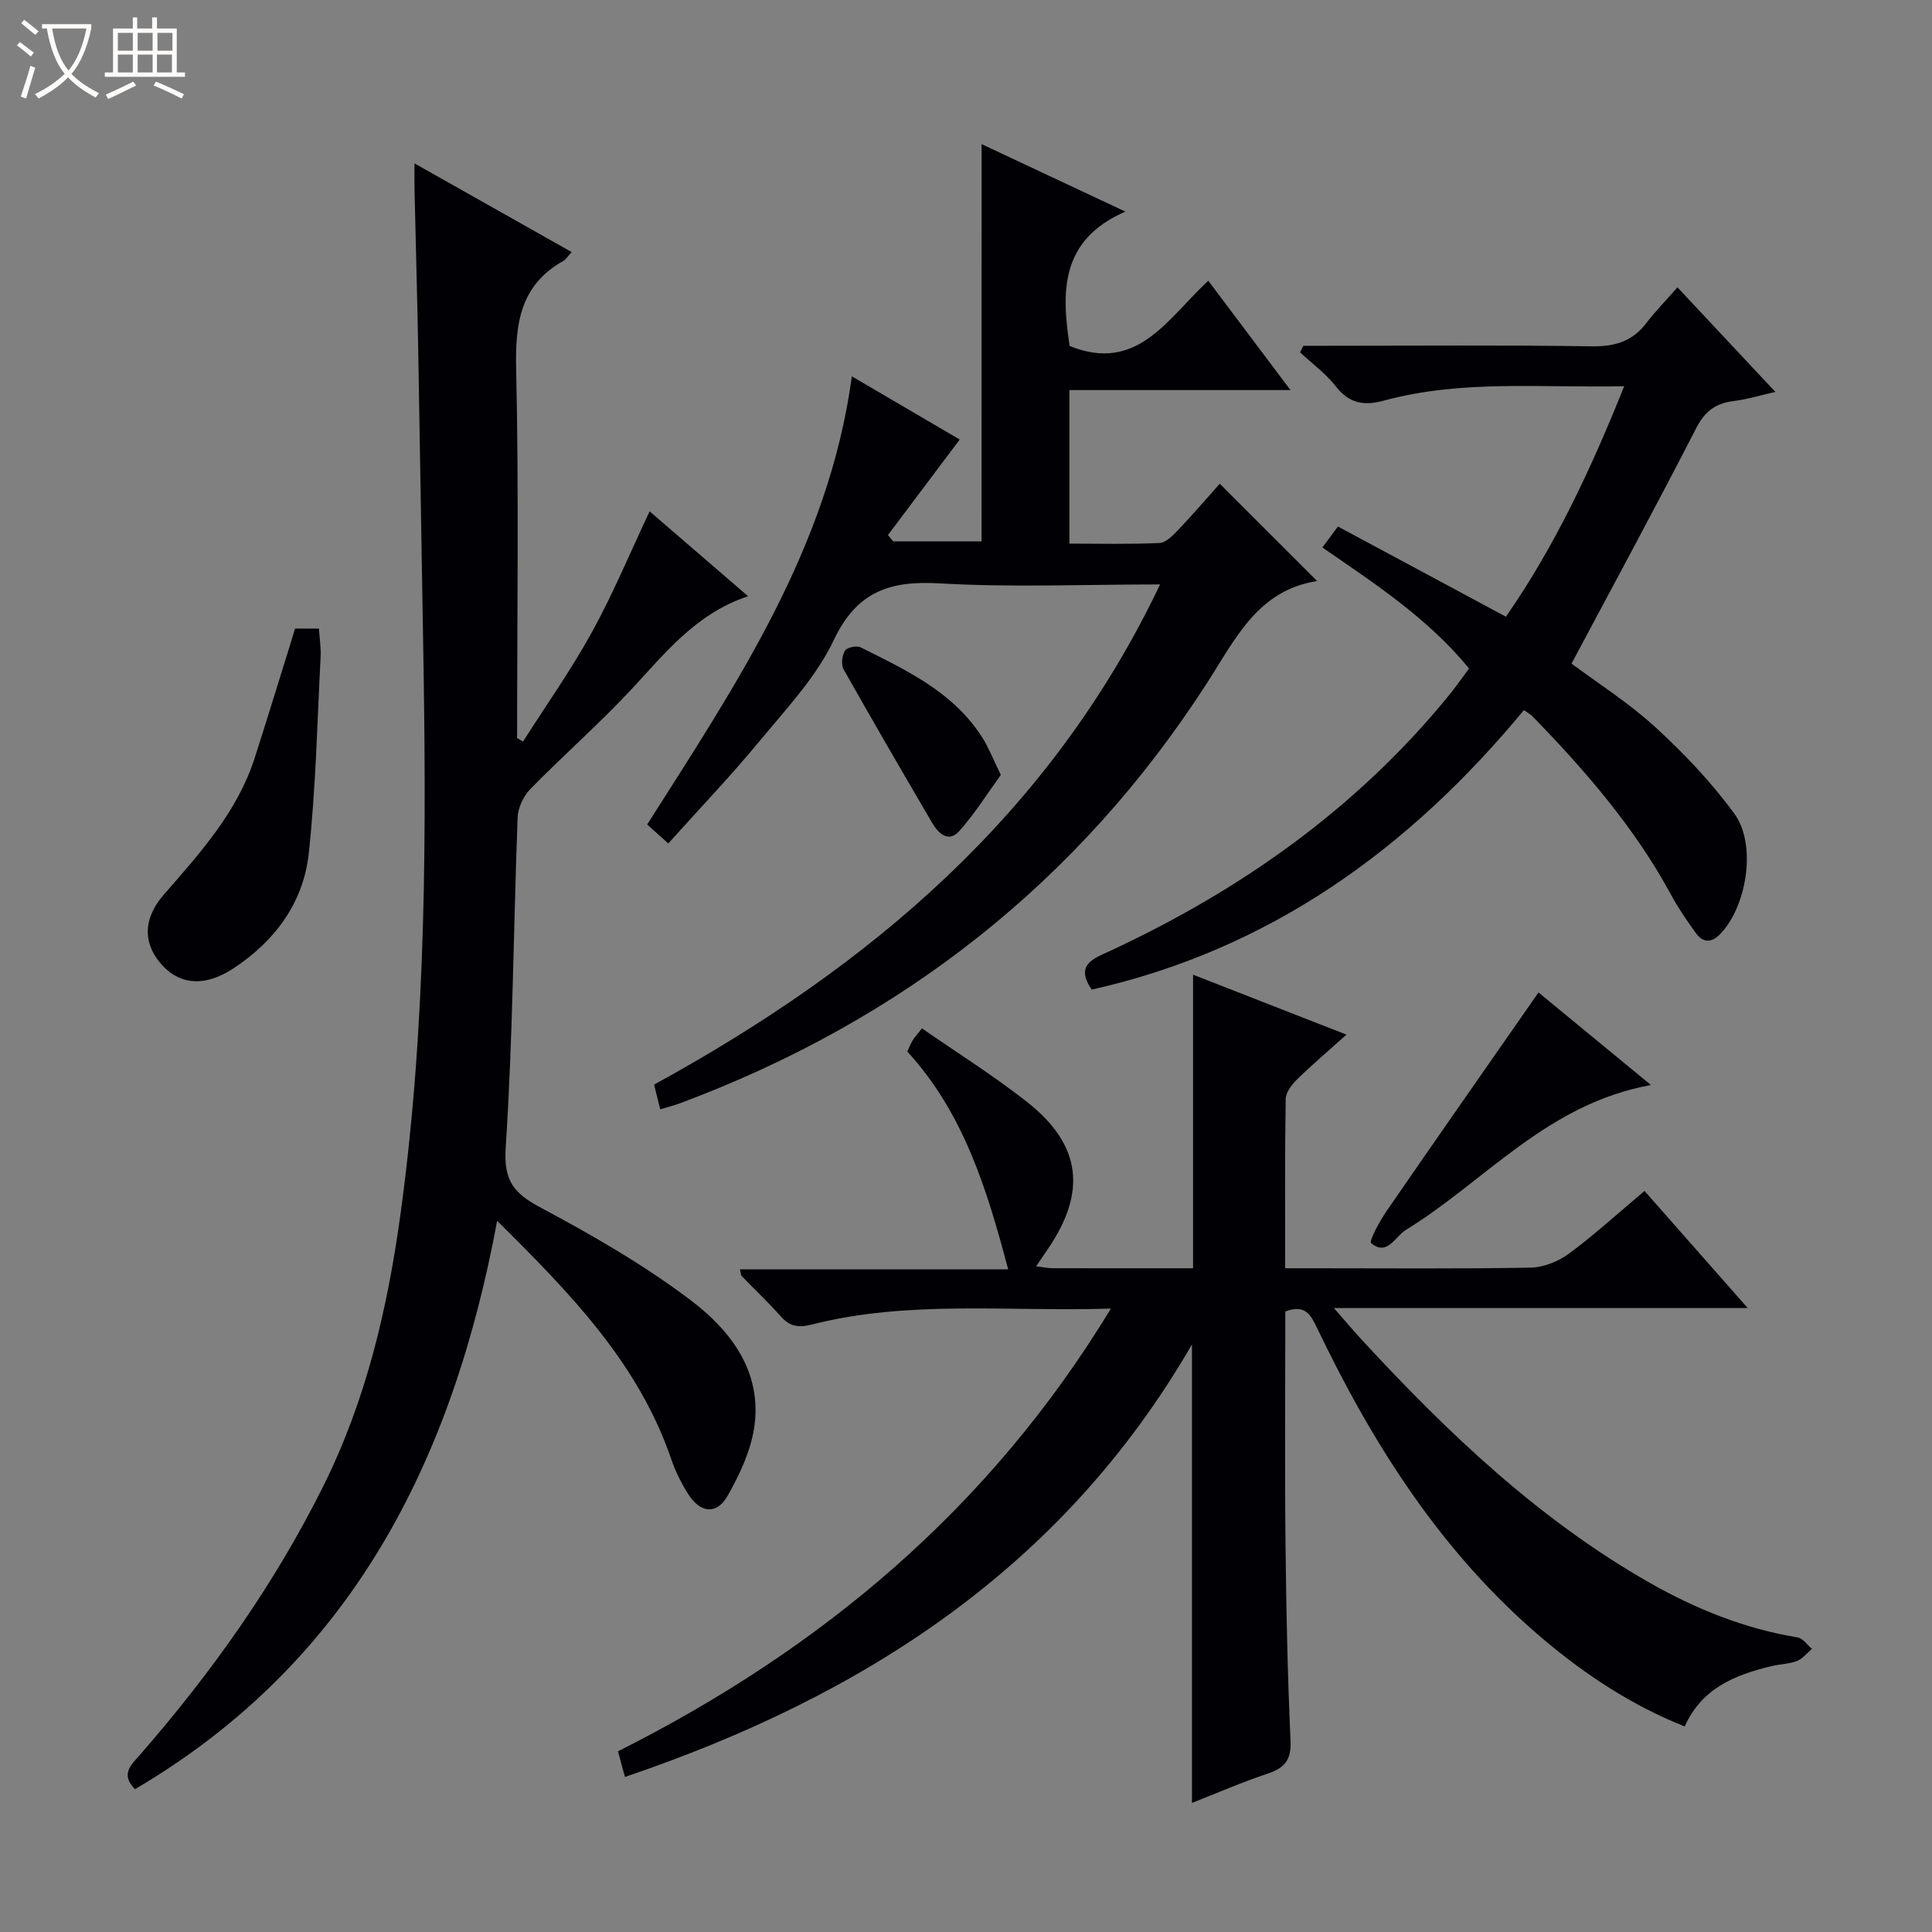<svg enable-background="new 0 0 400 400" viewBox="0 0 400 400" xmlns="http://www.w3.org/2000/svg"><rect x="0" y="0" width="400" height="400" fill="#808080" stroke="none"/><path d="m6.4 11.7c-1-.8-1.9-1.6-2.9-2.3l.6-.7c.9.7 1.9 1.4 2.9 2.2zm-2.1 8.3c.7-2.1 1.4-4.2 2-6.4.2.1.6.3 1 .4-.7 2.3-1.3 4.4-1.9 6.4zm3-12.8c-1.1-.9-2.1-1.7-2.9-2.4l.6-.7c1 .8 2 1.5 3 2.4zm1.4-1.3v-.9h10.2v.9c-.9 4.2-2.3 7.3-4.1 9.4 1.3 1.4 3.2 2.7 5.7 4-.2.2-.4.5-.7.9-2.5-1.4-4.4-2.7-5.7-4.2-1.4 1.5-3.5 3-6.1 4.4 0 0 0 0-.1-.1-.3-.4-.5-.7-.7-.8 2.7-1.3 4.7-2.8 6.2-4.2-1.8-2.2-3-5.3-3.7-9.4zm9.2 0h-7.1c.6 3.8 1.7 6.7 3.4 8.7 1.7-2.1 2.9-4.8 3.7-8.7z" fill="#fcfbfa"/><path d="m31.6 3.6h.9v2.3h4.1v9.1h1.7v.9h-16.6v-.9h1.7v-9.1h4.1v-2.3h.9v2.3h3.1v-2.3zm-4 13.3.6.8c-1.9.9-3.8 1.9-5.8 2.8-.2-.3-.3-.6-.5-.9 2-.9 3.9-1.8 5.7-2.7zm-3.2-10.1v3.7h3.1v-3.7zm0 4.5v3.7h3.1v-3.7zm4.1-4.5v3.7h3.1v-3.7zm0 4.5v3.7h3.1v-3.7zm9.1 9.1c-2.1-1.1-4.1-2-5.8-2.7l.5-.8c2.2.9 4.1 1.8 5.8 2.6zm-1.9-13.6h-3.1v3.7h3.1zm-3.2 4.5v3.7h3.1v-3.7z" fill="#fcfbfa"/><g fill="#010105"><path d="m266.11 271.52c0 15.98-.13 31.96.04 47.94.14 13.65.43 27.3 1.04 40.93.18 3.93-1.16 5.62-4.68 6.8-5.32 1.77-10.48 4.03-15.73 6.08 0-31.63 0-62.89 0-94.92-26.84 46.44-68.32 72.91-117.4 89.55-.47-1.73-.89-3.31-1.43-5.31 42-21.12 76.88-50.19 102.05-91.66-21.37.67-41.86-1.82-61.96 3.31-2.85.73-4.6.33-6.47-1.78-2.54-2.87-5.34-5.49-8-8.25-.18-.19-.16-.57-.38-1.4h55.54c-4.39-16.63-9.24-32.38-20.88-45.1.43-.91.7-1.67 1.12-2.34.43-.69 1-1.3 1.91-2.46 7.3 5.07 14.79 9.76 21.7 15.19 11.3 8.88 12.48 18.63 4.36 30.51-.71 1.04-1.41 2.08-2.42 3.57 1.52.18 2.47.39 3.41.39 9.63.02 19.27.01 29.08.01 0-10.55 0-20.62 0-30.69 0-9.92 0-19.85 0-30.09 10.12 3.96 20.59 8.05 31.76 12.41-3.74 3.36-7.1 6.21-10.24 9.28-1.09 1.07-2.31 2.67-2.34 4.05-.19 11.46-.11 22.93-.11 35.04h5.79c15 0 30 .14 45-.13 2.7-.05 5.77-1.28 7.97-2.9 5.33-3.94 10.25-8.45 15.64-12.98 7.05 8.01 13.91 15.79 21.37 24.25-28.77 0-56.53 0-85.68 0 2.49 2.84 4.2 4.87 6 6.82 17.69 19.14 36.47 37 59.32 50.02 9.59 5.46 19.71 9.55 30.69 11.35 1.09.18 1.98 1.55 2.96 2.37-1.02.86-1.92 2.06-3.1 2.51-1.67.64-3.58.65-5.35 1.08-7.44 1.81-14.32 4.5-17.89 12.47-11.01-4.38-20.49-10.66-29.28-18.07-20.93-17.65-35.21-40.16-46.89-64.53-1.27-2.63-2.39-4.85-6.52-3.32z"/><path d="m102.93 252.76c-9.25 49.8-30.2 91.34-74.98 117.67-3.11-3.12-.75-5.07 1.05-7.14 14.82-17 27.79-35.25 37.89-55.51 8.94-17.93 13.38-37 16.07-56.71 5.4-39.57 5.33-79.32 4.63-119.11-.36-20.14-.65-40.29-1.02-60.44-.2-10.65-.5-21.29-.74-31.94-.04-1.59-.01-3.19-.01-5.75 11.36 6.41 21.84 12.32 32.54 18.36-.82.88-1.18 1.52-1.72 1.82-8.9 5-9.99 12.87-9.78 22.32.58 25.48.2 50.98.2 76.48l1.23.72c4.8-7.55 9.99-14.88 14.29-22.7 4.36-7.93 7.85-16.34 11.92-24.96 6.49 5.59 13.11 11.29 20.38 17.57-10.96 3.66-17.32 11.98-24.42 19.57-6.6 7.04-13.89 13.43-20.64 20.33-1.43 1.46-2.58 3.87-2.65 5.89-.86 22.78-.98 45.61-2.47 68.35-.46 7.01 1.75 9.52 7.34 12.5 10.67 5.69 21.27 11.8 30.9 19.07 8.33 6.29 14.93 14.85 13.21 26.4-.73 4.9-3.02 9.76-5.5 14.13-2.26 3.99-5.66 3.62-8.18-.37-1.41-2.23-2.63-4.66-3.48-7.16-6.79-19.91-20.93-34.4-36.06-49.39z"/><path d="m203.23 29.84c9.69 4.54 19.12 8.97 29.77 13.97-13.67 5.93-13.2 16.87-11.54 27.82 14.03 5.69 20.26-5.69 28.7-13.51 5.71 7.6 11.14 14.82 17.02 22.64-15.58 0-30.47 0-45.77 0v31.79c6.13 0 12.4.16 18.66-.13 1.34-.06 2.79-1.58 3.88-2.72 3.07-3.23 5.97-6.62 8.59-9.55 6.77 6.77 13.21 13.21 20.16 20.15-12.37 1.91-16.96 12.08-22.94 21.33-26.53 41.07-63.16 69.68-108.89 86.76-1.21.45-2.48.77-4.17 1.29-.46-1.83-.84-3.37-1.28-5.12 44.65-24.46 82.12-55.98 104.76-103.56-15.72 0-30.72.65-45.62-.22-10.32-.6-17.15 1.65-21.94 11.75-3.63 7.66-9.82 14.2-15.32 20.86-5.92 7.18-12.37 13.92-18.94 21.24-1.59-1.43-2.89-2.6-4.37-3.92 18.3-28.85 37.54-57.16 42.38-92.79 7.73 4.53 15.33 8.98 22.33 13.08-5.08 6.76-9.97 13.27-14.86 19.78.36.44.72.87 1.09 1.31h18.29c.01-27.32.01-54.4.01-82.25z"/><path d="m269.85 71.59h5.22c18.16 0 36.32-.16 54.48.11 4.74.07 8.36-.99 11.26-4.76 1.92-2.49 4.12-4.75 6.49-7.45 6.98 7.46 13.32 14.22 20.27 21.65-3.29.75-5.9 1.55-8.56 1.88-3.71.46-5.99 2.03-7.81 5.58-8.33 16.24-17.04 32.29-25.83 48.79 5.25 3.92 11.75 8.05 17.35 13.16 5.96 5.45 11.62 11.42 16.37 17.93 4.7 6.45 2.53 19.33-2.99 24.95-1.84 1.87-3.56 1.72-4.99-.25-1.85-2.55-3.65-5.17-5.14-7.94-7.53-13.9-17.75-25.69-28.68-36.93-.45-.46-1.05-.76-1.78-1.29-23.8 28.78-52.63 49.6-89.49 57.87-3.49-5.14.32-6.39 3.68-7.95 27.07-12.58 50.96-29.39 70.01-52.64.74-.9 1.44-1.83 2.14-2.76.7-.92 1.37-1.87 2.3-3.14-8.44-10.3-19.38-17.49-30.37-25.05 1-1.35 1.86-2.51 3.22-4.34 11.55 6.2 22.92 12.31 34.78 18.67 10.04-14.42 17.61-30.51 24.49-47.72-17.09.38-33.59-1.41-49.74 2.98-4.07 1.11-7.17.64-9.94-2.92-2.08-2.67-4.93-4.74-7.43-7.08.23-.44.46-.89.69-1.35z"/><path d="m61.08 130.14h4.95c.13 1.99.45 3.95.35 5.89-.71 13.57-.99 27.2-2.46 40.69-1.11 10.21-7.03 18.16-15.62 23.79-5.77 3.78-10.79 3.43-14.53-.47-4.01-4.2-4.49-9.49.15-14.82 7.56-8.68 15.24-17.14 18.84-28.38 2.43-7.58 4.76-15.18 7.13-22.78.39-1.24.77-2.51 1.19-3.92z"/><path d="m341.81 224.64c-21.59 3.92-34.34 19.96-50.76 30.01-2.2 1.34-3.84 5.53-7.17 2.72-.48-.4 1.76-4.54 3.2-6.64 10.35-15.03 20.82-29.99 31.45-45.25 6.78 5.58 14.43 11.87 23.28 19.16z"/><path d="m207.21 160.44c-2.82 3.89-5.4 8.04-8.61 11.63-2.18 2.44-4.28.55-5.57-1.64-6.19-10.58-12.36-21.17-18.37-31.85-.55-.98-.33-2.85.27-3.86.4-.67 2.41-1.11 3.23-.7 9.53 4.75 19.28 9.28 25.27 18.77 1.29 2.06 2.17 4.37 3.78 7.65z"/></g></svg>